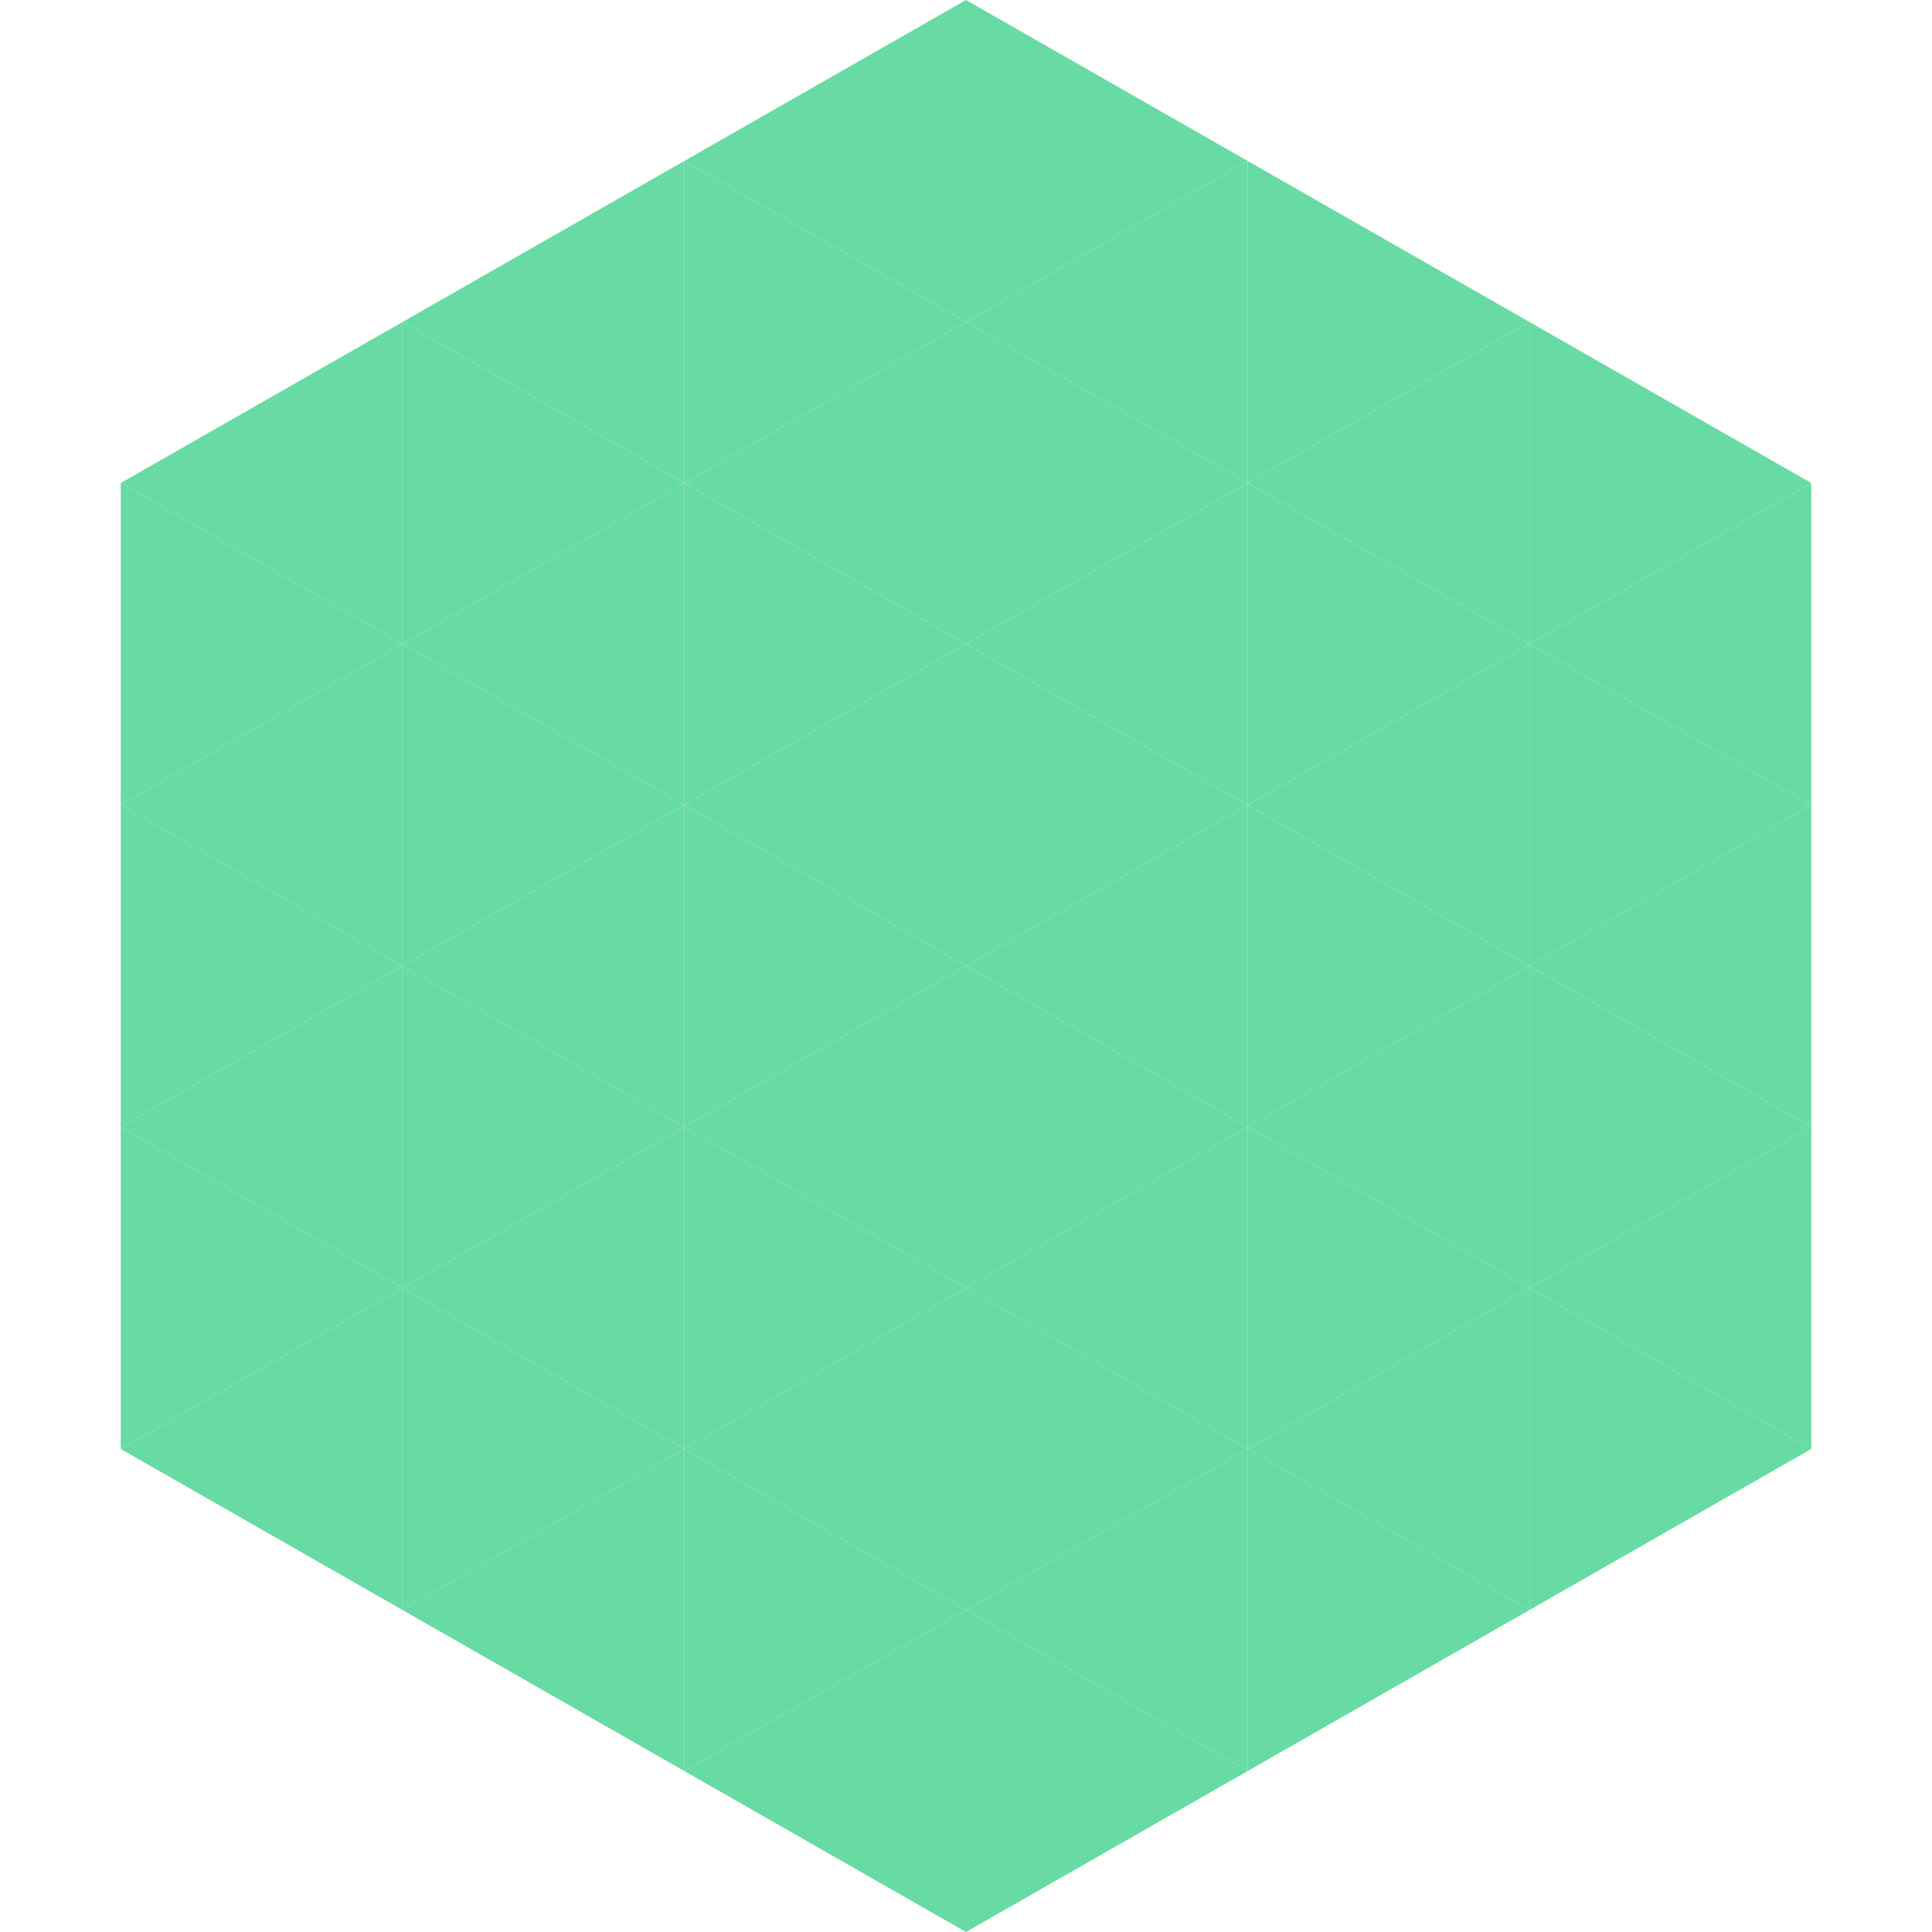 <?xml version="1.0"?>
<!-- Generated by SVGo -->
<svg width="240" height="240"
     xmlns="http://www.w3.org/2000/svg"
     xmlns:xlink="http://www.w3.org/1999/xlink">
<polygon points="50,40 15,60 50,80" style="fill:rgb(103,219,163)" />
<polygon points="190,40 225,60 190,80" style="fill:rgb(103,219,163)" />
<polygon points="15,60 50,80 15,100" style="fill:rgb(103,219,163)" />
<polygon points="225,60 190,80 225,100" style="fill:rgb(103,219,163)" />
<polygon points="50,80 15,100 50,120" style="fill:rgb(103,219,163)" />
<polygon points="190,80 225,100 190,120" style="fill:rgb(103,219,163)" />
<polygon points="15,100 50,120 15,140" style="fill:rgb(103,219,163)" />
<polygon points="225,100 190,120 225,140" style="fill:rgb(103,219,163)" />
<polygon points="50,120 15,140 50,160" style="fill:rgb(103,219,163)" />
<polygon points="190,120 225,140 190,160" style="fill:rgb(103,219,163)" />
<polygon points="15,140 50,160 15,180" style="fill:rgb(103,219,163)" />
<polygon points="225,140 190,160 225,180" style="fill:rgb(103,219,163)" />
<polygon points="50,160 15,180 50,200" style="fill:rgb(103,219,163)" />
<polygon points="190,160 225,180 190,200" style="fill:rgb(103,219,163)" />
<polygon points="15,180 50,200 15,220" style="fill:rgb(255,255,255); fill-opacity:0" />
<polygon points="225,180 190,200 225,220" style="fill:rgb(255,255,255); fill-opacity:0" />
<polygon points="50,0 85,20 50,40" style="fill:rgb(255,255,255); fill-opacity:0" />
<polygon points="190,0 155,20 190,40" style="fill:rgb(255,255,255); fill-opacity:0" />
<polygon points="85,20 50,40 85,60" style="fill:rgb(103,219,163)" />
<polygon points="155,20 190,40 155,60" style="fill:rgb(103,219,163)" />
<polygon points="50,40 85,60 50,80" style="fill:rgb(103,219,163)" />
<polygon points="190,40 155,60 190,80" style="fill:rgb(103,219,163)" />
<polygon points="85,60 50,80 85,100" style="fill:rgb(103,219,163)" />
<polygon points="155,60 190,80 155,100" style="fill:rgb(103,219,163)" />
<polygon points="50,80 85,100 50,120" style="fill:rgb(103,219,163)" />
<polygon points="190,80 155,100 190,120" style="fill:rgb(103,219,163)" />
<polygon points="85,100 50,120 85,140" style="fill:rgb(103,219,163)" />
<polygon points="155,100 190,120 155,140" style="fill:rgb(103,219,163)" />
<polygon points="50,120 85,140 50,160" style="fill:rgb(103,219,163)" />
<polygon points="190,120 155,140 190,160" style="fill:rgb(103,219,163)" />
<polygon points="85,140 50,160 85,180" style="fill:rgb(103,219,163)" />
<polygon points="155,140 190,160 155,180" style="fill:rgb(103,219,163)" />
<polygon points="50,160 85,180 50,200" style="fill:rgb(103,219,163)" />
<polygon points="190,160 155,180 190,200" style="fill:rgb(103,219,163)" />
<polygon points="85,180 50,200 85,220" style="fill:rgb(103,219,163)" />
<polygon points="155,180 190,200 155,220" style="fill:rgb(103,219,163)" />
<polygon points="120,0 85,20 120,40" style="fill:rgb(103,219,163)" />
<polygon points="120,0 155,20 120,40" style="fill:rgb(103,219,163)" />
<polygon points="85,20 120,40 85,60" style="fill:rgb(103,219,163)" />
<polygon points="155,20 120,40 155,60" style="fill:rgb(103,219,163)" />
<polygon points="120,40 85,60 120,80" style="fill:rgb(103,219,163)" />
<polygon points="120,40 155,60 120,80" style="fill:rgb(103,219,163)" />
<polygon points="85,60 120,80 85,100" style="fill:rgb(103,219,163)" />
<polygon points="155,60 120,80 155,100" style="fill:rgb(103,219,163)" />
<polygon points="120,80 85,100 120,120" style="fill:rgb(103,219,163)" />
<polygon points="120,80 155,100 120,120" style="fill:rgb(103,219,163)" />
<polygon points="85,100 120,120 85,140" style="fill:rgb(103,219,163)" />
<polygon points="155,100 120,120 155,140" style="fill:rgb(103,219,163)" />
<polygon points="120,120 85,140 120,160" style="fill:rgb(103,219,163)" />
<polygon points="120,120 155,140 120,160" style="fill:rgb(103,219,163)" />
<polygon points="85,140 120,160 85,180" style="fill:rgb(103,219,163)" />
<polygon points="155,140 120,160 155,180" style="fill:rgb(103,219,163)" />
<polygon points="120,160 85,180 120,200" style="fill:rgb(103,219,163)" />
<polygon points="120,160 155,180 120,200" style="fill:rgb(103,219,163)" />
<polygon points="85,180 120,200 85,220" style="fill:rgb(103,219,163)" />
<polygon points="155,180 120,200 155,220" style="fill:rgb(103,219,163)" />
<polygon points="120,200 85,220 120,240" style="fill:rgb(103,219,163)" />
<polygon points="120,200 155,220 120,240" style="fill:rgb(103,219,163)" />
<polygon points="85,220 120,240 85,260" style="fill:rgb(255,255,255); fill-opacity:0" />
<polygon points="155,220 120,240 155,260" style="fill:rgb(255,255,255); fill-opacity:0" />
</svg>
